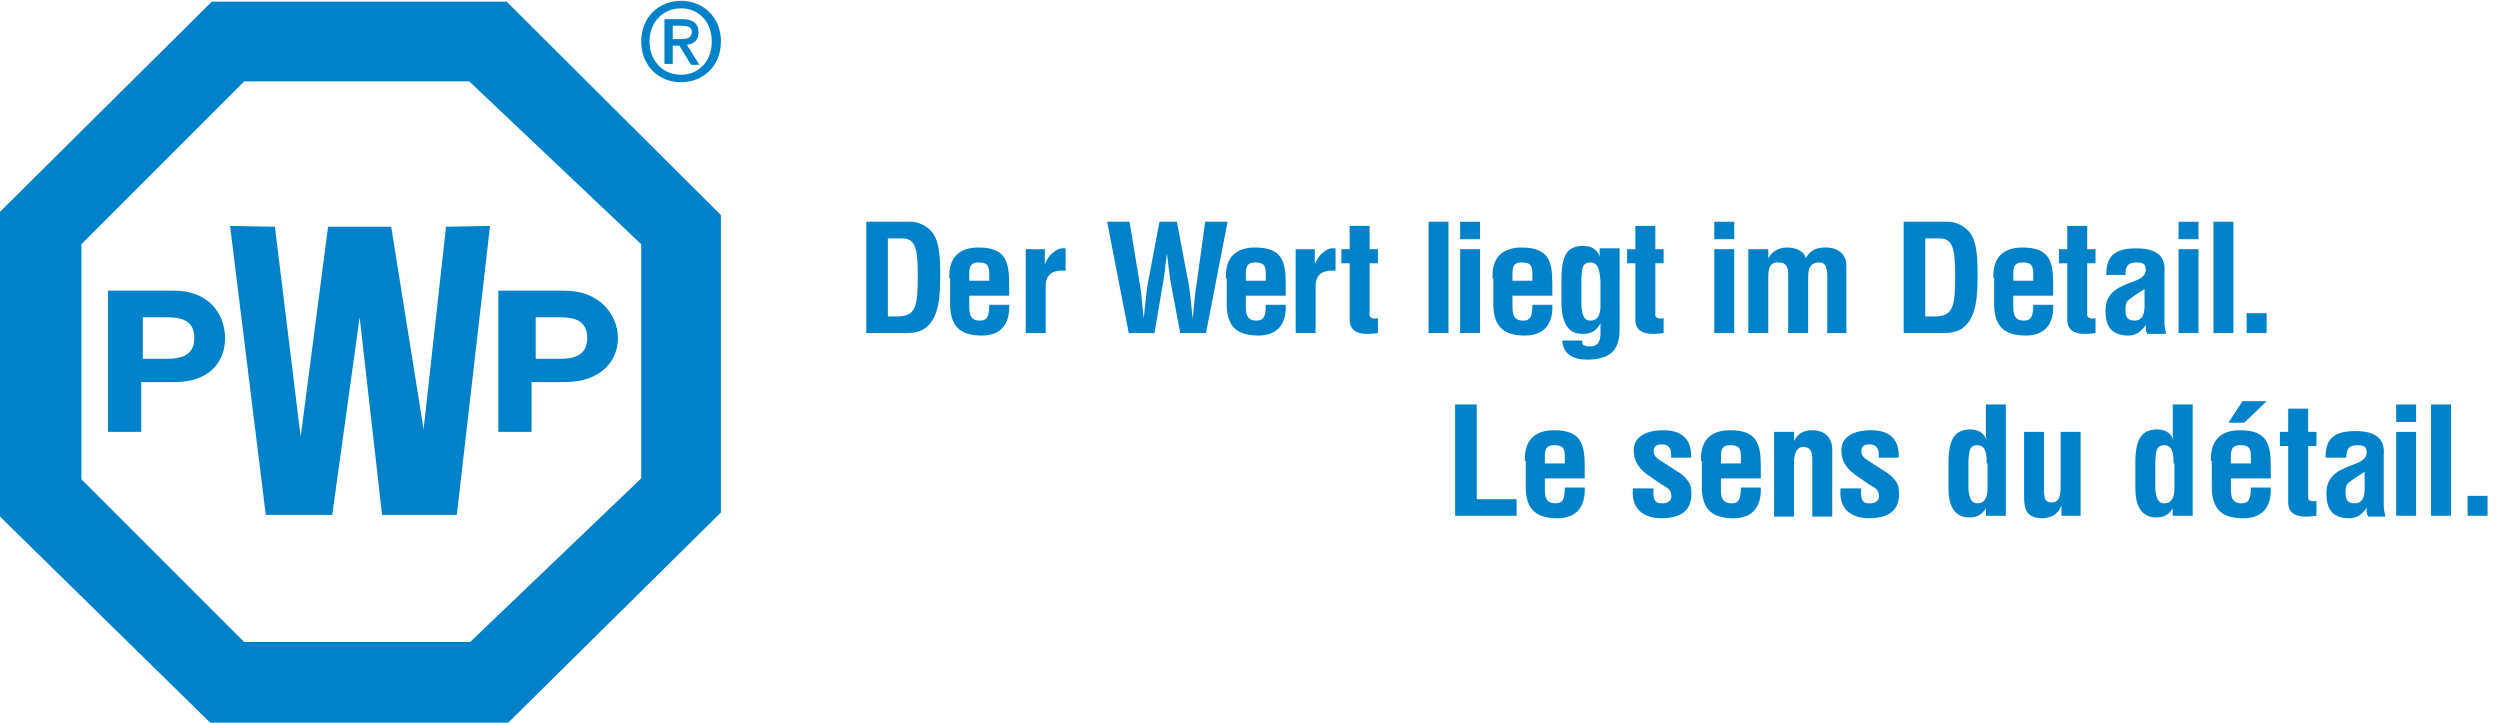 <?xml version="1.0" encoding="utf-8"?>
<!-- Generator: Adobe Illustrator 23.0.2, SVG Export Plug-In . SVG Version: 6.00 Build 0)  -->
<svg version="1.1" id="Calque_1" xmlns="http://www.w3.org/2000/svg" xmlns:xlink="http://www.w3.org/1999/xlink" x="0px" y="0px"
	 viewBox="0 0 301 87" style="enable-background:new 0 0 301 87;" xml:space="preserve">
<style type="text/css">
	.st0{fill:#0082CA;}
</style>
<path class="st0" d="M77.2,57.6V29.4L56.5,9.8H29.4L9.8,29.4v28.3l19.6,19.6h27.2L77.2,57.6z M61.2,87H25.3L0,62.2V25.5L25.5,0.2H61
	l25.8,25.7v35.8L61.2,87z"/>
<polygon class="st0" points="46,62 43.3,38.2 40,62 32,62 27.7,27.2 33.1,27.3 36.2,52.6 39.5,27.3 47.1,27.3 51,51.7 53.7,27.3 
	59,27.2 55,62 "/>
<path class="st0" d="M13,52h4v-6h4c4.3,0,6.1-2.5,6.1-5.3c0-2.7-1.8-5.7-6.1-5.7h-8V52z M17.2,38.2h2.9c1.8,0,3.3,0.4,3.3,2.5
	c0,2.1-1.6,2.5-3.3,2.5h-2.9V38.2z"/>
<path class="st0" d="M60,52h4v-6h4c4.3,0,6.4-2.5,6.4-5.3c0-2.7-2.1-5.7-6.4-5.7h-8V52z M64.5,38.2h2.9c1.8,0,3.3,0.4,3.3,2.5
	c0,2.1-1.6,2.5-3.3,2.5h-2.9V38.2z"/>
<path class="st0" d="M85.7,5c0,2.4-1.6,4-3.7,4c-2.3,0-3.8-1.8-3.8-4C78.2,2.6,79.9,1,82,1C84.1,1,85.7,2.6,85.7,5 M86.8,5
	c0-3-2.2-4.9-4.8-4.9c-2.6,0-4.8,1.9-4.8,4.9c0,2.8,2,4.9,4.8,4.9C84.6,9.9,86.8,8,86.8,5 M81,5.5h0.8l1.4,2.3h1l-1.5-2.4
	c0.8-0.1,1.4-0.5,1.4-1.5c0-1.1-0.7-1.6-2-1.6h-2.1v5.4H81V5.5z M81,4.7V3.1h1.1c0.5,0,1.2,0.1,1.2,0.7c0,0.8-0.6,0.9-1.3,0.9H81z"
	/>
<g>
	<path class="st0" d="M104.3,40.1V26.7h5.4c0.6,0,1.9,0.3,2.7,1.5c0.6,0.9,0.8,2.4,0.8,4.6c0,2.6,0,5.7-2.1,6.9
		c-0.6,0.3-1.3,0.4-1.9,0.4H104.3z M108,38.1c2.3,0,2.5-1.2,2.5-5c0-3.2-0.3-4.4-1.9-4.4h-1.7v9.4H108z"/>
	<path class="st0" d="M114.3,33.5c-0.1-2.4,1.1-3.7,3.5-3.7c3.3,0,3.7,1.7,3.7,4.4v1.4h-4.8V37c0,1.3,0.5,1.6,1.3,1.6
		c0.9,0,1.1-0.6,1.1-1.9h2.4c0.1,2.2-0.9,3.7-3.3,3.7c-2.8,0-3.9-1.3-3.8-4.2V33.5z M119.1,33.8v-0.9c0-1-0.3-1.3-1.3-1.3
		c-1.2,0-1.1,0.9-1.1,1.8v0.4H119.1z"/>
	<path class="st0" d="M125.8,31.8L125.8,31.8c0.3-0.7,0.6-1.1,1-1.4c0.7-0.6,1.1-0.5,1.5-0.5v2.7c-1.3-0.1-2.3,0.2-2.4,1.7v5.8h-2.4
		V30h2.3V31.8z"/>
	<path class="st0" d="M143,33.6c0.3,1.3,0.4,3,0.6,4.8h0c0-0.3,0.1-0.6,0.1-1c0.1-1.1,0.2-2.3,0.4-3.4l1-7.3h2.7l-2.6,13.4h-3.1
		l-1-5.3c-0.3-1.4-0.4-2.8-0.6-4.3h0c-0.2,1.4-0.3,2.9-0.6,4.3l-0.9,5.3h-3.1l-2.6-13.4h2.7l1.2,7.3c0.2,1.1,0.3,2.3,0.4,3.4
		c0,0.3,0.1,0.6,0.1,1h0c0.2-1.7,0.3-3.4,0.6-4.8l1.3-6.9h2.1L143,33.6z"/>
	<path class="st0" d="M147.6,33.5c-0.1-2.4,1.1-3.7,3.5-3.7c3.3,0,3.7,1.7,3.7,4.4v1.4H150V37c0,1.3,0.5,1.6,1.3,1.6
		c0.9,0,1.1-0.6,1.1-1.9h2.4c0.1,2.2-0.9,3.7-3.3,3.7c-2.8,0-3.9-1.3-3.8-4.2V33.5z M152.4,33.8v-0.9c0-1-0.3-1.3-1.3-1.3
		c-1.2,0-1.1,0.9-1.1,1.8v0.4H152.4z"/>
	<path class="st0" d="M158.3,31.8L158.3,31.8c0.3-0.7,0.6-1.1,1-1.4c0.7-0.6,1.1-0.5,1.5-0.5v2.7c-1.3-0.1-2.3,0.2-2.4,1.7v5.8H156
		V30h2.3V31.8z"/>
	<path class="st0" d="M165.9,40.1c-1.4,0.2-3.4,0.3-3.4-1.6v-6.8h-1V30h1v-2.8h2.4V30h1v1.7h-1V38c0.1,0.4,0.7,0.4,1,0.3V40.1z"/>
	<path class="st0" d="M172,40.1V26.7h2.4v13.4H172z"/>
	<path class="st0" d="M175.8,28.8v-2.1h2.4v2.1H175.8z M175.8,40.1V30h2.4v10.1H175.8z"/>
	<path class="st0" d="M179.7,33.5c-0.1-2.4,1.1-3.7,3.5-3.7c3.3,0,3.7,1.7,3.7,4.4v1.4h-4.8V37c0,1.3,0.5,1.6,1.3,1.6
		c0.9,0,1.1-0.6,1.1-1.9h2.4c0.1,2.2-0.9,3.7-3.3,3.7c-2.8,0-3.9-1.3-3.8-4.2V33.5z M184.5,33.8v-0.9c0-1-0.3-1.3-1.3-1.3
		c-1.2,0-1.1,0.9-1.1,1.8v0.4H184.5z"/>
	<path class="st0" d="M190.5,41.2c0,0.2,0.1,0.4,0.3,0.4c0.2,0.1,0.4,0.1,0.7,0.1c1,0,1.2-0.8,1.2-1.6v-1.2l0,0
		c-0.5,1-1.2,1.3-2.2,1.3c-2,0-2.4-1.8-2.5-3.4v-3.6c0.1-2.8,0.9-3.5,2.5-3.6c1.1,0,1.8,0.4,2.1,1.3h0v-1h2.4v9.7
		c0,2-0.6,3.7-3.9,3.7c-1.6,0-2.9-0.6-3-2.3H190.5z M191.5,31.6c-1.1,0-1,0.9-1.1,1.9v3.4c0.1,1,0.3,1.7,1.1,1.7
		c0.8,0,1.2-0.6,1.2-1.8v-3C192.6,33,192.6,31.6,191.5,31.6z"/>
	<path class="st0" d="M200.3,40.1c-1.4,0.2-3.4,0.3-3.4-1.6v-6.8h-1V30h1v-2.8h2.4V30h1v1.7h-1V38c0.1,0.4,0.7,0.4,1,0.3V40.1z"/>
	<path class="st0" d="M206.4,28.8v-2.1h2.4v2.1H206.4z M206.4,40.1V30h2.4v10.1H206.4z"/>
	<path class="st0" d="M212.9,31.1L212.9,31.1c0.6-1.1,1.6-1.3,2.3-1.3c0.9,0,2.1,0.4,2.2,1.3h0c0.5-0.9,1.2-1.3,2.4-1.3
		c1.8,0,2.5,1.1,2.5,2.1v8.2H220v-6.8c0-0.9-0.1-1.8-1.1-1.7c-1,0.1-1.2,0.7-1.2,1.9v6.6h-2.4v-6.9c0-0.9-0.1-1.6-1.2-1.6
		c-1.1,0-1.2,0.8-1.2,1.9v6.6h-2.4V30h2.4V31.1z"/>
	<path class="st0" d="M229.2,40.1V26.7h5.4c0.6,0,1.9,0.3,2.7,1.5c0.6,0.9,0.8,2.4,0.8,4.6c0,2.6,0,5.7-2.1,6.9
		c-0.6,0.3-1.3,0.4-1.9,0.4H229.2z M232.9,38.1c2.3,0,2.5-1.2,2.5-5c0-3.2-0.3-4.4-1.9-4.4h-1.7v9.4H232.9z"/>
	<path class="st0" d="M240,33.5c-0.1-2.4,1.1-3.7,3.5-3.7c3.3,0,3.7,1.7,3.7,4.4v1.4h-4.8V37c0,1.3,0.5,1.6,1.3,1.6
		c0.9,0,1.1-0.6,1.1-1.9h2.4c0.1,2.2-0.9,3.7-3.3,3.7c-2.8,0-3.9-1.3-3.8-4.2V33.5z M244.8,33.8v-0.9c0-1-0.3-1.3-1.3-1.3
		c-1.2,0-1.1,0.9-1.1,1.8v0.4H244.8z"/>
	<path class="st0" d="M252.3,40.1c-1.4,0.2-3.4,0.3-3.4-1.6v-6.8h-1V30h1v-2.8h2.4V30h1v1.7h-1V38c0.1,0.4,0.7,0.4,1,0.3V40.1z"/>
	<path class="st0" d="M258.5,40.1c-0.2-0.3-0.2-0.7-0.1-1h0c-0.3,0.4-0.6,0.7-1,1c-0.4,0.2-0.7,0.3-1.1,0.3c-1.9,0-2.8-0.9-2.8-3
		c0-2.3,1.7-2.9,3.6-3.6c1-0.4,1.4-0.9,1.2-1.7c-0.1-0.4-0.5-0.5-1.1-0.5c-1.1,0-1.3,0.6-1.3,1.5h-2.3c0-1.9,0.6-3.2,3.6-3.2
		c3.3,0,3.5,1.7,3.4,3v5.9c0,0.5,0.1,0.9,0.2,1.4H258.5z M258.2,34.8c-0.6,0.4-1.3,0.8-1.9,1.3c-0.4,0.3-0.4,0.8-0.4,1.2
		c0,0.8,0.2,1.3,1.1,1.3c1.4,0,1.2-1.7,1.2-2.7V34.8z"/>
	<path class="st0" d="M262.3,28.8v-2.1h2.4v2.1H262.3z M262.3,40.1V30h2.4v10.1H262.3z"/>
	<path class="st0" d="M266.5,40.1V26.7h2.4v13.4H266.5z"/>
	<path class="st0" d="M270.5,40.1v-2.4h2.4v2.4H270.5z"/>
	<path class="st0" d="M175.2,62.1V48.7h2.6v11.4h4.8v2H175.2z"/>
	<path class="st0" d="M183.6,55.5c-0.1-2.4,1.1-3.7,3.5-3.7c3.3,0,3.7,1.7,3.7,4.4v1.4H186V59c0,1.3,0.5,1.6,1.3,1.6
		c0.9,0,1.1-0.6,1.1-1.9h2.4c0.1,2.2-0.9,3.7-3.3,3.7c-2.8,0-3.9-1.3-3.8-4.2V55.5z M188.4,55.8v-0.9c0-1-0.3-1.3-1.3-1.3
		c-1.2,0-1.1,0.9-1.1,1.8v0.4H188.4z"/>
	<path class="st0" d="M199.1,58.8c-0.2,1.9,0.6,1.8,1.1,1.8c0.7,0,1.2-0.5,1-1.1c0-0.6-0.7-0.9-1.2-1.2l-1.3-0.9
		c-1.2-0.8-2-1.7-2-3.2c0-1.5,1.3-2.4,3.6-2.4c2.3,0,3.4,1.2,3.3,3.3h-2.4c0.1-1.1-0.3-1.6-1.1-1.6c-0.6,0-1,0.2-1,0.8
		c0,0.6,0.4,0.9,0.9,1.2l2,1.3c0.6,0.3,1.6,1.3,1.6,2c0.2,1.7-0.2,3.6-3.6,3.6c-1.3,0-3.7-0.5-3.4-3.6H199.1z"/>
	<path class="st0" d="M204.8,55.5c-0.1-2.4,1.1-3.7,3.5-3.7c3.3,0,3.7,1.7,3.7,4.4v1.4h-4.8V59c0,1.3,0.5,1.6,1.3,1.6
		c0.9,0,1.1-0.6,1.1-1.9h2.4c0.1,2.2-0.9,3.7-3.3,3.7c-2.8,0-3.9-1.3-3.8-4.2V55.5z M209.6,55.8v-0.9c0-1-0.3-1.3-1.3-1.3
		c-1.2,0-1.1,0.9-1.1,1.8v0.4H209.6z"/>
	<path class="st0" d="M216,53.1L216,53.1c0.6-1.2,1.6-1.3,2.2-1.3c1.4,0,2.5,0.8,2.4,2.6v7.8h-2.4v-6.7c0-1-0.1-1.6-1-1.7
		c-0.9,0-1.2,0.8-1.2,1.9v6.5h-2.4V52h2.4V53.1z"/>
	<path class="st0" d="M224.1,58.8c-0.2,1.9,0.6,1.8,1.1,1.8c0.7,0,1.2-0.5,1-1.1c0-0.6-0.7-0.9-1.2-1.2l-1.3-0.9
		c-1.2-0.8-2-1.7-2-3.2c0-1.5,1.3-2.4,3.6-2.4c2.3,0,3.4,1.2,3.3,3.3h-2.4c0.1-1.1-0.3-1.6-1.1-1.6c-0.6,0-1,0.2-1,0.8
		c0,0.6,0.4,0.9,0.9,1.2l2,1.3c0.6,0.3,1.6,1.3,1.6,2c0.2,1.7-0.2,3.6-3.6,3.6c-1.3,0-3.7-0.5-3.4-3.6H224.1z"/>
	<path class="st0" d="M239.2,61L239.2,61c-0.5,1-1.2,1.3-2.1,1.3c-2,0-2.5-1.8-2.5-3.4v-3.6c0.1-2.8,1-3.5,2.5-3.6
		c1,0,1.7,0.3,2.1,1.3h0c-0.1-0.3-0.1-0.6-0.1-0.9v-3.4h2.4v13.4h-2.4V61z M239.2,55.8c0-0.8,0-2.2-1.1-2.2s-1,0.9-1.1,1.9v3.4
		c0.1,1,0.3,1.7,1.1,1.7c0.8,0,1.2-0.6,1.2-1.8V55.8z"/>
	<path class="st0" d="M248.3,60.6L248.3,60.6c-0.4,1.2-1.1,1.7-2.3,1.8c-1.9,0-2.3-0.9-2.3-2.6V52h2.4v6.9c0,0.4,0,0.9,0.2,1.3
		c0.2,0.2,0.4,0.3,0.7,0.3c1.1,0,1.1-1.2,1.1-2V52h2.4v10.1h-2.3V60.6z"/>
	<path class="st0" d="M261.7,61L261.7,61c-0.5,1-1.2,1.3-2.1,1.3c-2,0-2.5-1.8-2.5-3.4v-3.6c0.1-2.8,1-3.5,2.5-3.6
		c1,0,1.7,0.3,2.1,1.3h0c-0.1-0.3-0.1-0.6-0.1-0.9v-3.4h2.4v13.4h-2.4V61z M261.7,55.8c0-0.8,0-2.2-1.1-2.2s-1,0.9-1.1,1.9v3.4
		c0.1,1,0.3,1.7,1.1,1.7c0.8,0,1.2-0.6,1.2-1.8V55.8z"/>
	<path class="st0" d="M266.2,55.5c-0.1-2.4,1.1-3.7,3.5-3.7c3.3,0,3.7,1.7,3.7,4.4v1.4h-4.8V59c0,1.3,0.5,1.6,1.3,1.6
		c0.9,0,1.1-0.6,1.1-1.9h2.4c0.1,2.2-0.9,3.7-3.3,3.7c-2.8,0-3.9-1.3-3.8-4.2V55.5z M270,48.3h2.9l-2.7,2.6h-1.9L270,48.3z
		 M271,55.8v-0.9c0-1-0.3-1.3-1.3-1.3c-1.2,0-1.1,0.9-1.1,1.8v0.4H271z"/>
	<path class="st0" d="M278.9,62.1c-1.4,0.2-3.4,0.3-3.4-1.6v-6.8h-1V52h1v-2.8h2.4V52h1v1.7h-1V60c0.1,0.4,0.7,0.4,1,0.3V62.1z"/>
	<path class="st0" d="M285.1,62.1c-0.2-0.3-0.2-0.7-0.1-1h0c-0.3,0.4-0.6,0.7-1,1c-0.4,0.2-0.7,0.3-1.1,0.3c-1.9,0-2.8-0.9-2.8-3
		c0-2.3,1.7-2.9,3.6-3.6c1-0.4,1.4-0.9,1.2-1.7c-0.1-0.4-0.5-0.5-1.1-0.5c-1.1,0-1.3,0.6-1.3,1.5H280c0-1.9,0.6-3.2,3.6-3.2
		c3.3,0,3.5,1.7,3.4,3v5.9c0,0.5,0.1,0.9,0.2,1.4H285.1z M284.7,56.8c-0.6,0.4-1.3,0.8-1.9,1.3c-0.4,0.3-0.4,0.8-0.4,1.2
		c0,0.8,0.2,1.3,1.1,1.3c1.4,0,1.2-1.7,1.2-2.7V56.8z"/>
	<path class="st0" d="M288.5,50.8v-2.1h2.4v2.1H288.5z M288.5,62.1V52h2.4v10.1H288.5z"/>
	<path class="st0" d="M292.7,62.1V48.7h2.4v13.4H292.7z"/>
	<path class="st0" d="M297.1,62.1v-2.4h2.4v2.4H297.1z"/>
</g>
</svg>

